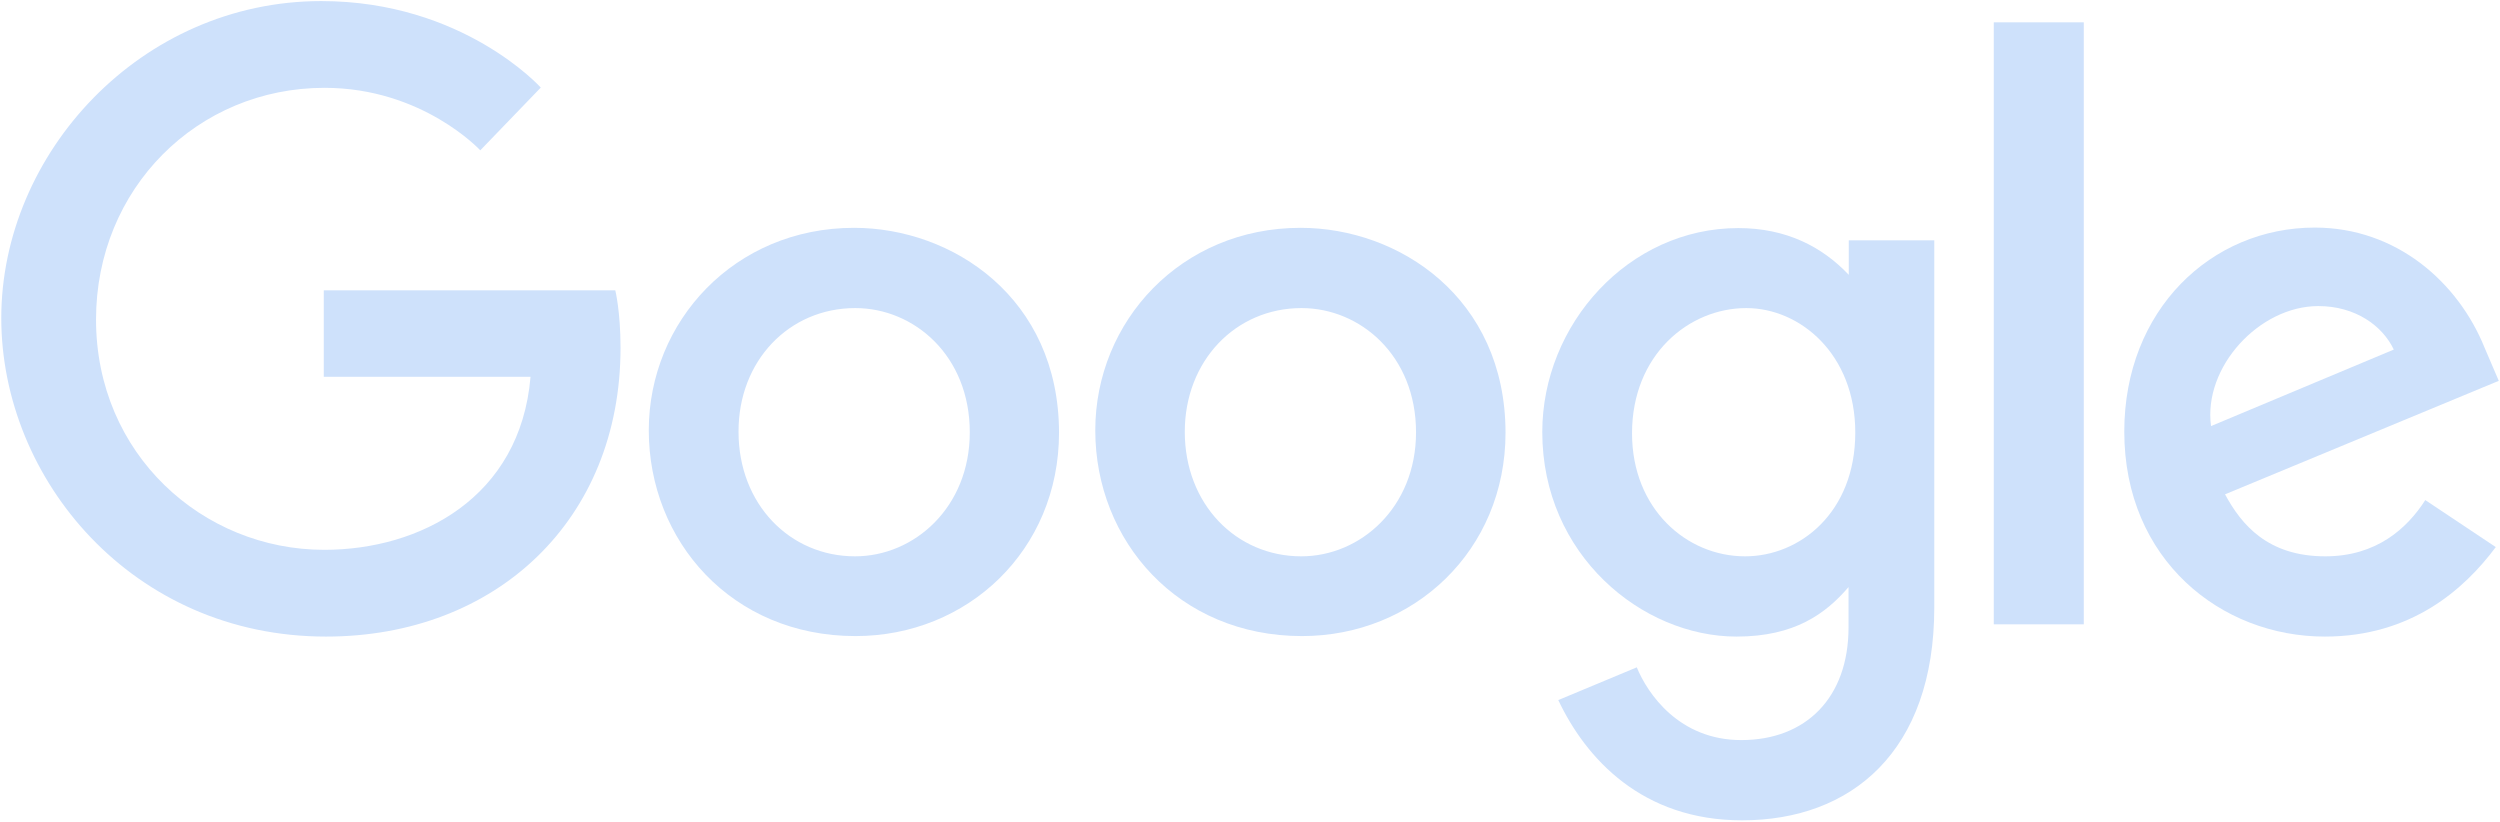 <?xml version="1.0" encoding="utf-8"?>
<!-- Generator: Adobe Illustrator 24.2.3, SVG Export Plug-In . SVG Version: 6.00 Build 0)  -->
<svg version="1.1"
	 id="svg2" xmlns:cc="http://creativecommons.org/ns#" xmlns:dc="http://purl.org/dc/elements/1.1/" xmlns:inkscape="http://www.inkscape.org/namespaces/inkscape" xmlns:rdf="http://www.w3.org/1999/02/22-rdf-syntax-ns#" xmlns:sodipodi="http://sodipodi.sourceforge.net/DTD/sodipodi-0.dtd" xmlns:svg="http://www.w3.org/2000/svg"
	 xmlns="http://www.w3.org/2000/svg" xmlns:xlink="http://www.w3.org/1999/xlink" x="0px" y="0px" viewBox="0 0 1000 328.6"
	 style="enable-background:new 0 0 1000 328.6;" xml:space="preserve">
<style type="text/css">
	.st0{fill:#CEE1FB;}
</style>
<sodipodi:namedview  bordercolor="#666666" borderopacity="1.0" fit-margin-bottom="0.5" fit-margin-left="0.5" fit-margin-right="0.5" fit-margin-top="0.5" id="base" inkscape:current-layer="layer1" inkscape:cx="698.4839" inkscape:cy="-270.28462" inkscape:document-units="px" inkscape:pageopacity="0.0" inkscape:pageshadow="2" inkscape:window-height="1025" inkscape:window-maximized="0" inkscape:window-width="1040" inkscape:window-x="874" inkscape:window-y="-9" inkscape:zoom="0.22966747" pagecolor="#ffffff" showgrid="false">
	
		<inkscape:grid  empspacing="5" enabled="true" id="grid2996" originx="-39.488px" originy="-160.237px" snapvisiblegridlinesonly="true" type="xygrid" visible="true">
		</inkscape:grid>
</sodipodi:namedview>
<g id="layer1" transform="translate(-39.488,-563.569)" inkscape:groupmode="layer" inkscape:label="Layer 1">
	<path id="path2998" inkscape:connector-curvature="0" sodipodi:nodetypes="cccccccccccccc" class="st0" d="M285.6,679.7H169v34.6
		h82.7c-4.1,48.5-44.4,69.2-82.5,69.2c-48.7,0-91.3-38.3-91.3-92.1c0-52.4,40.5-92.7,91.4-92.7c39.2,0,62.3,25,62.3,25l24.2-25.1
		c0,0-31.1-34.6-87.8-34.6c-72.2,0-128,60.9-128,126.8c0,64.5,52.5,127.4,129.9,127.4c68,0,117.8-46.6,117.8-115.5
		C287.7,688.1,285.6,679.7,285.6,679.7L285.6,679.7z"/>
	<path id="path3000" inkscape:connector-curvature="0" class="st0" d="M381.1,654.7c-47.8,0-82.1,37.4-82.1,81
		c0,44.3,33.2,82.3,82.7,82.3c44.7,0,81.4-34.2,81.4-81.4C463,682.6,420.4,654.7,381.1,654.7L381.1,654.7z M381.6,686.8
		c23.5,0,45.8,19,45.8,49.7c0,30-22.2,49.6-45.9,49.6c-26.1,0-46.6-20.9-46.6-49.8C334.8,707.9,355.1,686.8,381.6,686.8L381.6,686.8
		z"/>
	<path id="path3005" inkscape:connector-curvature="0" class="st0" d="M559.7,654.7c-47.8,0-82.1,37.4-82.1,81
		c0,44.3,33.2,82.3,82.7,82.3c44.7,0,81.4-34.2,81.4-81.4C641.6,682.6,599,654.7,559.7,654.7L559.7,654.7z M560.1,686.8
		c23.5,0,45.8,19,45.8,49.7c0,30-22.2,49.6-45.9,49.6c-26.1,0-46.6-20.9-46.6-49.8C513.4,707.9,533.7,686.8,560.1,686.8L560.1,686.8
		z"/>
	<path id="path3007" inkscape:connector-curvature="0" class="st0" d="M734.8,654.8c-43.9,0-78.4,38.5-78.4,81.6
		c0,49.2,40,81.8,77.7,81.8c23.3,0,35.7-9.2,44.8-19.8v16.1c0,28.2-17.1,45.1-42.9,45.1c-24.9,0-37.5-18.6-41.8-29.1l-31.4,13.1
		c11.1,23.5,33.6,48.1,73.5,48.1c43.7,0,76.9-27.5,76.9-85.2V659.7h-34.2v13.8C768.3,662.2,753.9,654.8,734.8,654.8z M738,686.8
		c21.5,0,43.6,18.4,43.6,49.8c0,31.9-22.1,49.5-44.1,49.5c-23.4,0-45.2-19-45.2-49.2C692.3,705.5,715,686.8,738,686.8L738,686.8z"/>
	<path id="path3011" inkscape:connector-curvature="0" class="st0" d="M965.4,654.6c-41.4,0-76.2,32.9-76.2,81.6
		c0,51.4,38.8,82,80.2,82c34.6,0,55.8-18.9,68.4-35.8l-28.2-18.8c-7.3,11.4-19.6,22.5-40,22.5c-23,0-33.5-12.6-40.1-24.8l109.5-45.4
		l-5.7-13.3C1022.7,676.4,998,654.6,965.4,654.6L965.4,654.6z M966.8,686c14.9,0,25.7,7.9,30.2,17.4L923.9,734
		C920.7,710.4,943.2,686,966.8,686z"/>
	<path id="path3015" inkscape:connector-curvature="0" class="st0" d="M837,813.3h36V572.5h-36V813.3z"/>
</g>
</svg>
